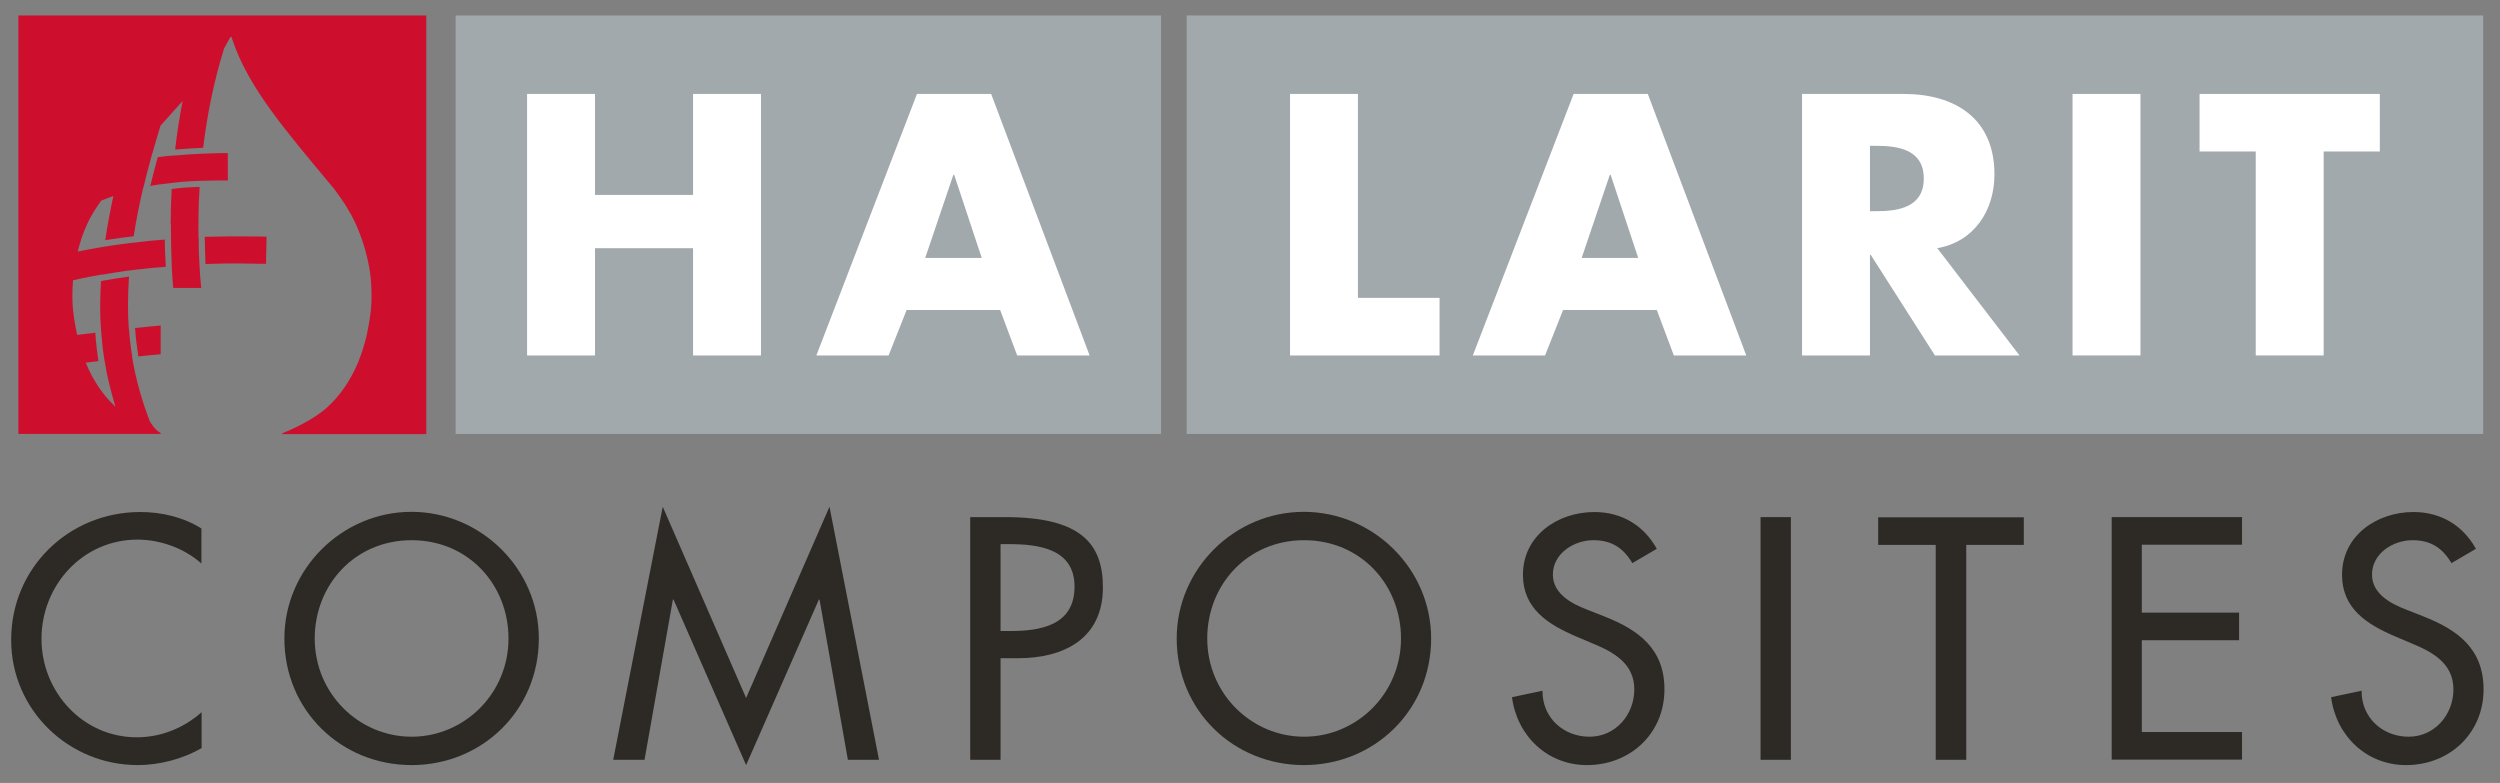 <?xml version="1.0" encoding="utf-8"?>
<!-- Generator: Adobe Illustrator 28.3.0, SVG Export Plug-In . SVG Version: 6.00 Build 0)  -->
<svg version="1.1" id="Calque_1" xmlns="http://www.w3.org/2000/svg" xmlns:xlink="http://www.w3.org/1999/xlink" x="0px" y="0px"
	 viewBox="0 0 1277.3 400" style="enable-background:new 0 0 1277.3 400;" xml:space="preserve">
<rect x="0" y="0" width="1277.3" height="400" fill="#808080" stroke="none"/>
<style type="text/css">
	.st0{fill:#2D2A26;}
	.st1{fill:#A2A9AD;}
	.st2{fill:#CE0E2D;}
	.st3{fill:#FFFFFF;}
</style>
<g>
	<path class="st0" d="M102.9,287.9c-8.9-7.9-21.1-12.2-32.7-12.2c-27.8,0-49,23.2-49,50.7c0,27.1,21.1,50.3,48.7,50.3
		c12.2,0,23.8-4.6,33.1-12.8v18.3c-9.5,5.6-21.7,8.7-32.6,8.7c-35.3,0-64.7-28.1-64.7-64c0-36.7,29.4-65.3,66-65.3
		c10.8,0,21.9,2.6,31.2,8.4V287.9z"/>
	<path class="st0" d="M275.3,326.2c0,36.8-29.1,64.7-65,64.7c-35.9,0-65-27.8-65-64.7c0-35.5,29.4-64.7,65-64.7
		C245.8,261.6,275.3,290.7,275.3,326.2z M259.8,326.2c0-27.3-20.4-50.2-49.5-50.2c-29.1,0-49.5,22.9-49.5,50.2
		c0,28.3,22.7,50.2,49.5,50.2C237.1,376.4,259.8,354.5,259.8,326.2z"/>
	<path class="st0" d="M344.1,306.3h-0.3l-14.5,81.9h-16l25.3-129.3l42.6,97.7l42.6-97.7l25.3,129.3h-15.9l-14.5-81.9h-0.3
		l-37.2,84.6L344.1,306.3z"/>
	<path class="st0" d="M511.2,388.2h-15.5v-124h17.8c38.2,0,50,13.1,50,35.9c0,26.2-19.9,36.2-43.4,36.2h-8.9V388.2z M511.2,322.4
		h4.9c15.8,0,32.9-3,32.9-22.7c0-19.4-18.4-21.7-33.7-21.7h-4.1V322.4z"/>
	<path class="st0" d="M731.2,326.2c0,36.8-29.1,64.7-65,64.7c-35.9,0-65-27.8-65-64.7c0-35.5,29.4-64.7,65-64.7
		C701.8,261.6,731.2,290.7,731.2,326.2z M715.8,326.2c0-27.3-20.4-50.2-49.5-50.2c-29.1,0-49.5,22.9-49.5,50.2
		c0,28.3,22.7,50.2,49.5,50.2C693.1,376.4,715.8,354.5,715.8,326.2z"/>
	<path class="st0" d="M834,287.7c-4.6-7.7-10.5-11.7-19.9-11.7c-9.9,0-20.7,6.7-20.7,17.6c0,9.7,9.5,14.8,17.3,17.8l8.9,3.5
		c17.6,6.9,30.8,16.6,30.8,37.3c0,22.5-17.4,38.7-39.6,38.7c-20.1,0-35.7-14.8-38.3-34.7l15.6-3.3c-0.2,13.7,10.7,23.5,24,23.5
		c13.3,0,22.9-11.2,22.9-24.2c0-13.3-10.7-19.1-21.4-23.5l-8.5-3.6c-14.1-6.1-27-14.1-27-31.4c0-20.1,17.8-32.1,36.5-32.1
		c13.8,0,25.2,6.7,31.9,18.8L834,287.7z"/>
	<path class="st0" d="M915,388.2h-15.5v-124H915V388.2z"/>
	<path class="st0" d="M1004.5,388.2H989V278.4h-29.4v-14.1h74.4v14.1h-29.4V388.2z"/>
	<path class="st0" d="M1078.9,264.2h66.6v14.1h-51.2v34.7h49.7v14.1h-49.7v46.9h51.2v14.1h-66.6V264.2z"/>
	<path class="st0" d="M1252.5,287.7c-4.6-7.7-10.5-11.7-19.9-11.7c-9.9,0-20.7,6.7-20.7,17.6c0,9.7,9.5,14.8,17.3,17.8l8.9,3.5
		c17.6,6.9,30.8,16.6,30.8,37.3c0,22.5-17.4,38.7-39.6,38.7c-20.1,0-35.7-14.8-38.3-34.7l15.6-3.3c-0.2,13.7,10.7,23.5,24,23.5
		c13.3,0,22.9-11.2,22.9-24.2c0-13.3-10.7-19.1-21.4-23.5l-8.5-3.6c-14.2-6.1-27-14.1-27-31.4c0-20.1,17.8-32.1,36.5-32.1
		c13.8,0,25.2,6.7,31.9,18.8L1252.5,287.7z"/>
</g>
<rect x="232.8" y="7.9" class="st1" width="360.4" height="213.8"/>
<rect x="606.3" y="7.9" class="st1" width="662.4" height="213.8"/>
<g>
	<path class="st2" d="M116.4,92.2V78.2c-2.2,0-4.2,0-6.2,0.1c-9.7,0.2-18.4,0.9-24.8,1.4c-1.7,0.2-3.3,0.4-4.8,0.6
		c-1.4,5.2-2.7,10-3.8,14.7c3-0.6,6.3-1,9.9-1.4c6.4-0.9,13-1.2,20.2-1.3C109.9,92.2,113,92.2,116.4,92.2z"/>
	<path class="st2" d="M70.7,182.1c3.8-0.4,7.6-0.8,11.4-1.1v-14.7c-4.3,0.4-8.7,0.8-13.1,1.3C69.3,172.3,69.9,177,70.7,182.1z"/>
	<path class="st2" d="M9.4,7.9v213.8h72.7v-0.4c-3.4-2.1-5.2-5.4-5.7-6.4c-3.9-10.3-7-20.9-8.9-32.4c0,0,0.1,0,0.1,0
		c-0.8-5-1.4-9.7-1.7-14.5c0,0,0,0-0.1,0c-0.6-8.3-0.5-17.1,0.1-26.7c-5.1,0.7-9.4,1.4-13.8,2.2l-0.5,0.1c-0.4,6.6-0.5,12.9-0.3,19
		v0.1c0.1,2.3,0.2,4.6,0.4,6.9h0c0.4,5.1,0.9,9.9,1.7,14.5c0,0,0,0,0,0c1.3,8.3,3.3,16.1,5.6,23.7c-6.3-5.8-11.4-13.3-15.2-22.5
		c2.2-0.3,4.4-0.5,6.5-0.8c-0.7-4.6-1.3-9.5-1.6-14.5c-3,0.4-6.2,0.7-9.3,1.1c-0.8-3.7-1.5-7.7-2-11.9c-0.6-5.1-0.5-10.6-0.1-16
		c2.6-0.6,5.4-1.2,8.5-1.8l0.6-0.1c1.8-0.3,3.6-0.7,5.4-1c0,0,0,0,0,0.1c5.7-1,11.1-1.9,18.5-2.7c4.6-0.6,9.4-1,14.4-1.4
		c-0.2-4.6-0.5-9.2-0.5-13.9c-2.8,0.2-5.6,0.5-8.3,0.7c-7.5,0.8-14.3,1.6-23.1,3c-4.7,0.8-9,1.6-13.1,2.4c1.2-4.9,2.8-9.6,4.9-14.2
		c2-4.3,4.5-8.1,7.1-11.8c2-0.8,4.1-1.6,6.2-2.3c-1.7,7.9-3.1,15.4-4.1,22.5c5.3-0.8,10-1.5,14.5-2c1.2-7.8,2.8-16.1,4.9-25l0.1,0
		c1.1-4.7,2.4-9.6,3.8-14.8h0c0.3-1.2,0.7-2.5,1.1-3.7c0.2-0.7,0.4-1.5,0.6-2.2h0c1-3.5,2.1-7.1,3.2-10.8c3.8-4.3,7.6-8.5,11.3-12.6
		c-1.6,8.4-2.9,16.6-3.8,24.8c4.2-0.3,9.1-0.7,14.3-0.9c2-16.6,5.4-33.8,10.7-50.8c1.4-2.3,2.8-5.1,2.9-5.2c0.2-0.5,0.4-0.7,0.6-0.7
		c0.3,0,0.5,0.6,0.8,1.7c8.2,24.4,27.3,46.4,50,73.7c1.9,2.1,3.5,4.5,5.1,6.7c0.3,0.5,0.6,0.9,1.1,1.6c1.7,2.4,3.1,5,4.6,7.5
		c9,17.3,9.9,33.1,9.9,33.1c0,0.1,0,0.1,0,0.1c0.4,5.4,0.5,10.8-0.1,16c-0.5,4.2-1.2,8.1-2,11.9c-1,4.3-2.5,9.3-4.5,14.2
		c-3.9,9.2-9.1,16.7-15.4,22.5c-7.5,6.9-18.3,11.5-23.3,13.6v0.4h73.6V7.9H9.4z"/>
	<path class="st2" d="M101.9,135.1L101.9,135.1c-0.3-4.8-0.4-9.4-0.4-13.9h-0.1c0-2.9,0-5.9,0-8.9v-0.1c0-5.4,0.2-11,0.6-16.7
		c-5,0.1-9.8,0.4-14.3,1.1c-0.3,6.1-0.5,12.1-0.5,17.9h0.1c0,7.8,0.2,15.3,0.5,22.8c0.2,3.3,0.4,6.6,0.7,9.8h14.3
		C102.4,143.2,102.1,139.2,101.9,135.1L101.9,135.1z"/>
	<path class="st2" d="M104.6,121c0.1,4.6,0.2,9.2,0.4,13.9c7.5-0.3,15.3-0.4,23.5-0.2l7.4,0.1l0.3-13.9l-7.4-0.1
		C120.4,120.7,112.4,120.8,104.6,121z"/>
</g>
<g>
	<path class="st3" d="M354.1,99.6V48h34.7v133.6h-34.7v-54.8h-50.1v54.8h-34.7V48h34.7v51.6H354.1z"/>
	<path class="st3" d="M463.2,158.4l-9.2,23.2h-36.9L468.5,48h37.9l50.3,133.6h-37l-8.7-23.2H463.2z M487.5,89.3h-0.4l-14.4,42.5
		h28.9L487.5,89.3z"/>
</g>
<g>
	<path class="st3" d="M693.9,152.2h41.6v29.4h-76.4V48h34.7V152.2z"/>
	<path class="st3" d="M798.6,158.4l-9.2,23.2h-36.9L804,48h37.9l50.3,133.6h-37l-8.7-23.2H798.6z M822.9,89.3h-0.4l-14.4,42.5h28.9
		L822.9,89.3z"/>
	<path class="st3" d="M1031.8,181.6h-43.2l-32.8-51.4h-0.4v51.4h-34.7V48h51.9c26.4,0,46.4,12.6,46.4,41.1
		c0,18.4-10.3,34.4-29.2,37.7L1031.8,181.6z M955.4,107.9h3.4c11.3,0,24.1-2.1,24.1-16.7s-12.8-16.7-24.1-16.7h-3.4V107.9z"/>
	<path class="st3" d="M1093.6,181.6h-34.7V48h34.7V181.6z"/>
	<path class="st3" d="M1187.2,181.6h-34.7V77.4h-28.7V48h92.1v29.4h-28.7V181.6z"/>
</g>
</svg>
